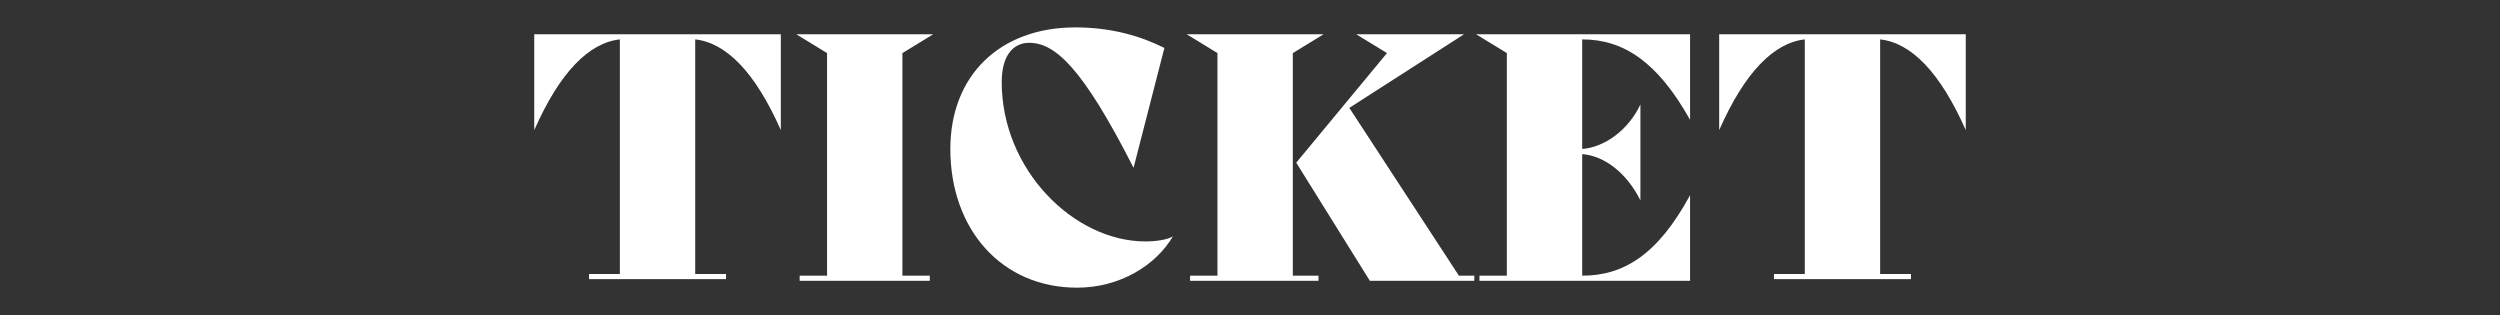 <?xml version="1.0" encoding="utf-8"?>
<!-- Generator: Adobe Illustrator 26.1.0, SVG Export Plug-In . SVG Version: 6.00 Build 0)  -->
<svg version="1.1" id="レイヤー_1" xmlns="http://www.w3.org/2000/svg" xmlns:xlink="http://www.w3.org/1999/xlink" x="0px"
	 y="0px" width="146px" height="18.4px" viewBox="0 0 146 18.4" style="enable-background:new 0 0 146 18.4;" xml:space="preserve">
<rect x="0" y="0" width="146" height="18.4" fill="#333333" stroke="none"/>
<style type="text/css">
	.st0{fill:none;}
	.st1{fill:#FFFFFF;}
</style>
<rect class="st0" width="146" height="18.4"/>
<g>
	<path class="st1" d="M45.6,7.6L45.6,7.6c-1.5-3.4-3.2-5.1-5-5.3V16h1.8v0.3h-8V16h1.8V2.3c-1.8,0.2-3.5,1.9-5,5.3l0,0V2h14.4V7.6z"
		/>
	<path class="st1" d="M46.7,16.1h1.6v-13L46.5,2h8l-1.8,1.1v13h1.6v0.3h-7.6V16.1z"/>
	<path class="st1" d="M55.5,8.7c0-4.3,2.9-7.1,7.3-7.1c2.1,0,3.8,0.5,5.2,1.2l-1.8,7l0,0c-3-5.9-4.6-7.3-6.1-7.3
		c-0.9,0-1.6,0.7-1.6,2.3c0,5.1,4.2,9.3,8.4,9.3c0.6,0,1.3-0.1,1.6-0.3l0,0c-1,1.7-3.1,3-5.6,3C58.5,16.8,55.5,13.4,55.5,8.7z"/>
	<path class="st1" d="M75.5,16.1H77v0.3h-7.5v-0.3h1.6v-13L69.3,2h8l-1.8,1.1C75.5,3.1,75.5,16.1,75.5,16.1z M86.1,16.1v0.3H80
		l-4.3-6.9L81,3.1L79.2,2h6.3l-6.7,4.3l6.4,9.8C85.2,16.1,86.1,16.1,86.1,16.1z"/>
	<path class="st1" d="M92.4,2.3v6.4c1.3-0.1,2.7-1.1,3.4-2.6l0,0v5.6l0,0C95,10.1,93.7,9.1,92.4,9v7.1c2.4,0,4.4-1.2,6.3-4.7l0,0v5
		H86.4v-0.3H88v-13L86.2,2h12.5v5l0,0C96.8,3.6,94.8,2.3,92.4,2.3z"/>
	<path class="st1" d="M114.8,7.6L114.8,7.6c-1.5-3.4-3.2-5.1-5-5.3V16h1.8v0.3h-8V16h1.8V2.3c-1.8,0.2-3.5,1.9-5,5.3l0,0V2h14.4
		C114.8,2,114.8,7.6,114.8,7.6z"/>
</g>
</svg>
